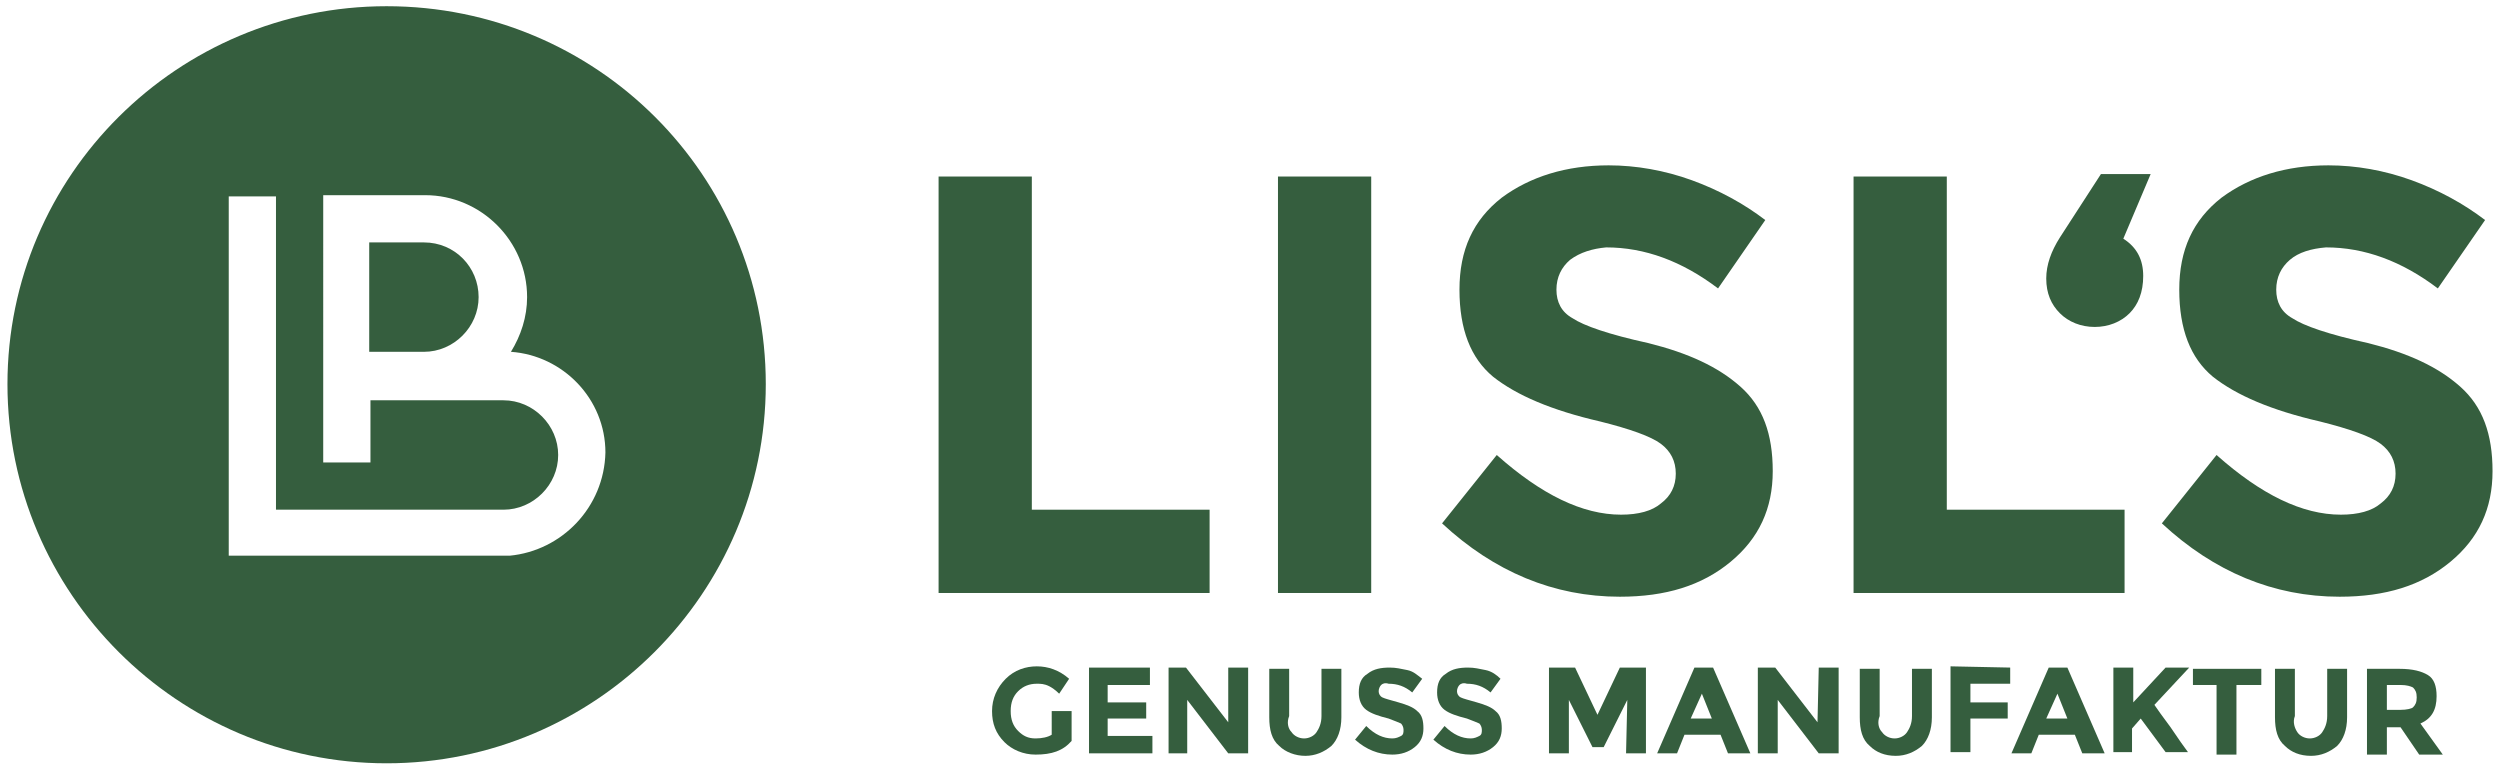 <?xml version="1.0" encoding="UTF-8"?>
<!-- Generator: Adobe Illustrator 27.2.0, SVG Export Plug-In . SVG Version: 6.00 Build 0)  -->
<svg xmlns="http://www.w3.org/2000/svg" xmlns:xlink="http://www.w3.org/1999/xlink" version="1.1" id="logo" x="0px" y="0px" viewBox="0 0 201.1 62" style="enable-background:new 0 0 201.1 62;" xml:space="preserve">
<style type="text/css">
	.st0{fill:#355E3E;}
</style>
<g>
	<g>
		<path class="st0" d="M75.5,47.7V14.2H83v26.8h14.3v6.7H75.5L75.5,47.7z"></path>
		<path class="st0" d="M102.8,14.2h7.5v33.5h-7.5V14.2z"></path>
		<path class="st0" d="M126.3,20.9c-0.7,0.6-1.1,1.4-1.1,2.4c0,1,0.4,1.8,1.3,2.3c0.9,0.6,2.9,1.3,6.1,2c3.2,0.8,5.6,1.9,7.4,3.5    c1.8,1.6,2.6,3.8,2.6,6.8c0,3-1.1,5.4-3.4,7.3c-2.3,1.9-5.2,2.8-8.9,2.8c-5.3,0-10.1-2-14.3-5.9l4.4-5.5c3.6,3.2,6.9,4.8,10,4.8    c1.4,0,2.5-0.3,3.2-0.9c0.8-0.6,1.2-1.4,1.2-2.4s-0.4-1.8-1.2-2.4c-0.8-0.6-2.5-1.2-4.9-1.8c-3.9-0.9-6.7-2.1-8.6-3.6    c-1.8-1.5-2.7-3.8-2.7-7s1.1-5.6,3.4-7.4c2.3-1.7,5.2-2.6,8.6-2.6c2.2,0,4.5,0.4,6.7,1.2c2.2,0.8,4.2,1.9,5.9,3.2l-3.8,5.5    c-2.9-2.2-5.9-3.3-9-3.3C128.1,20,127.1,20.3,126.3,20.9z"></path>
		<path class="st0" d="M149.1,47.7V14.2h7.5v26.8h14.3v6.7H149.1L149.1,47.7z"></path>
		<path class="st0" d="M184.2,20.9c-0.7,0.6-1.1,1.4-1.1,2.4c0,1,0.4,1.8,1.3,2.3c0.9,0.6,2.9,1.3,6.1,2c3.2,0.8,5.6,1.9,7.4,3.5    c1.8,1.6,2.6,3.8,2.6,6.8c0,3-1.1,5.4-3.4,7.3c-2.3,1.9-5.2,2.8-8.9,2.8c-5.3,0-10.1-2-14.3-5.9l4.4-5.5c3.6,3.2,6.9,4.8,10,4.8    c1.4,0,2.5-0.3,3.2-0.9c0.8-0.6,1.2-1.4,1.2-2.4s-0.4-1.8-1.2-2.4c-0.8-0.6-2.5-1.2-4.9-1.8c-3.9-0.9-6.7-2.1-8.6-3.6    c-1.8-1.5-2.7-3.8-2.7-7s1.1-5.6,3.4-7.4c2.3-1.7,5.2-2.6,8.6-2.6c2.2,0,4.5,0.4,6.7,1.2c2.2,0.8,4.2,1.9,5.9,3.2l-3.8,5.5    c-2.9-2.2-5.9-3.3-9-3.3C185.9,20,184.9,20.3,184.2,20.9z"></path>
	</g>
	<path class="st0" d="M170.8,19.2c1.1,0.7,1.6,1.7,1.6,3s-0.4,2.3-1.1,3c-0.7,0.7-1.7,1.1-2.8,1.1c-1.1,0-2.1-0.4-2.8-1.1   c-0.7-0.7-1.1-1.6-1.1-2.8c0-1.1,0.4-2.2,1.1-3.3L169,14h4L170.8,19.2z"></path>
</g>
<g>
	<path class="st0" d="M34.1,19.5h-4.4v8.8h4.4c2.4,0,4.4-2,4.4-4.4C38.5,21.5,36.6,19.5,34.1,19.5z"></path>
	<path class="st0" d="M31.1,0.5C14.3,0.5,0.6,14.1,0.6,30.9s13.7,30.5,30.5,30.5s30.5-13.7,30.5-30.5S48,0.5,31.1,0.5z M41,44.7   L41,44.7l-0.6,0H25.9h-7.5V15.8h3.8v25.2h3.8h14.5c2.4,0,4.4-2,4.4-4.4s-2-4.4-4.4-4.4h-6.3h-4.4v5h-3.8V19.5v-1.9v-1.9h8.2   c4.5,0,8.2,3.7,8.2,8.2c0,1.6-0.5,3.1-1.3,4.4c4.2,0.3,7.6,3.8,7.6,8.1C48.6,40.8,45.2,44.3,41,44.7z"></path>
</g>
<g>
	<path class="st0" d="M84.6,57.2h1.6v2.4c-0.7,0.8-1.6,1.1-2.9,1.1c-1,0-1.9-0.4-2.5-1c-0.7-0.7-1-1.5-1-2.5s0.4-1.9,1.1-2.6   c0.7-0.7,1.6-1,2.5-1s1.8,0.3,2.6,1l-0.8,1.2c-0.3-0.3-0.6-0.5-0.8-0.6C84,55,83.7,55,83.4,55c-0.6,0-1.1,0.2-1.5,0.6   c-0.4,0.4-0.6,0.9-0.6,1.6c0,0.7,0.2,1.2,0.6,1.6c0.4,0.4,0.8,0.6,1.4,0.6c0.5,0,1-0.1,1.3-0.3L84.6,57.2L84.6,57.2z"></path>
	<path class="st0" d="M92.5,53.7v1.4h-3.4v1.4h3.1v1.3h-3.1v1.4h3.6v1.4h-5.1v-6.9H92.5L92.5,53.7z"></path>
	<path class="st0" d="M98.8,53.7h1.6v6.9h-1.6l-3.3-4.3v4.3H94v-6.9h1.4l3.4,4.4L98.8,53.7L98.8,53.7z"></path>
	<path class="st0" d="M103.9,58.9c0.2,0.3,0.6,0.5,1,0.5c0.4,0,0.8-0.2,1-0.5c0.2-0.3,0.4-0.7,0.4-1.3v-3.8h1.6v3.9   c0,1-0.3,1.8-0.8,2.3c-0.6,0.5-1.3,0.8-2.1,0.8s-1.6-0.3-2.1-0.8c-0.6-0.5-0.8-1.3-0.8-2.3v-3.9h1.6v3.8   C103.5,58.1,103.6,58.6,103.9,58.9z"></path>
	<path class="st0" d="M111.1,55.1c-0.1,0.1-0.2,0.3-0.2,0.5s0.1,0.4,0.3,0.5c0.2,0.1,0.6,0.2,1.3,0.4c0.7,0.2,1.2,0.4,1.5,0.7   c0.4,0.3,0.5,0.8,0.5,1.4s-0.2,1.1-0.7,1.5c-0.5,0.4-1.1,0.6-1.8,0.6c-1.1,0-2.1-0.4-3-1.2l0.9-1.1c0.7,0.7,1.4,1,2.1,1   c0.3,0,0.5-0.1,0.7-0.2c0.2-0.1,0.2-0.3,0.2-0.5c0-0.2-0.1-0.4-0.2-0.5c-0.2-0.1-0.5-0.2-1-0.4c-0.8-0.2-1.4-0.4-1.8-0.7   c-0.4-0.3-0.6-0.8-0.6-1.4c0-0.7,0.2-1.2,0.7-1.5c0.5-0.4,1.1-0.5,1.8-0.5c0.5,0,0.9,0.1,1.4,0.2s0.8,0.4,1.2,0.7l-0.8,1.1   c-0.6-0.5-1.2-0.7-1.9-0.7C111.4,54.9,111.2,55,111.1,55.1z"></path>
	<path class="st0" d="M117.4,55.1c-0.1,0.1-0.2,0.3-0.2,0.5s0.1,0.4,0.3,0.5c0.2,0.1,0.6,0.2,1.3,0.4c0.7,0.2,1.2,0.4,1.5,0.7   c0.4,0.3,0.5,0.8,0.5,1.4s-0.2,1.1-0.7,1.5c-0.5,0.4-1.1,0.6-1.8,0.6c-1.1,0-2.1-0.4-3-1.2l0.9-1.1c0.7,0.7,1.4,1,2.1,1   c0.3,0,0.5-0.1,0.7-0.2c0.2-0.1,0.2-0.3,0.2-0.5c0-0.2-0.1-0.4-0.2-0.5c-0.2-0.1-0.5-0.2-1-0.4c-0.8-0.2-1.4-0.4-1.8-0.7   c-0.4-0.3-0.6-0.8-0.6-1.4c0-0.7,0.2-1.2,0.7-1.5c0.5-0.4,1.1-0.5,1.8-0.5c0.5,0,0.9,0.1,1.4,0.2s0.9,0.4,1.2,0.7l-0.8,1.1   c-0.6-0.5-1.2-0.7-1.9-0.7C117.7,54.9,117.5,55,117.4,55.1z"></path>
	<path class="st0" d="M130.9,56.3l-1.9,3.8h-0.9l-1.9-3.8v4.3h-1.6v-6.9h2.1l1.8,3.8l1.8-3.8h2.1v6.9h-1.6L130.9,56.3L130.9,56.3z"></path>
	<path class="st0" d="M139,60.6l-0.6-1.5h-2.9l-0.6,1.5h-1.6l3-6.9h1.5l3,6.9H139z M136.9,55.8l-0.9,2h1.7L136.9,55.8z"></path>
	<path class="st0" d="M146.3,53.7h1.6v6.9h-1.6l-3.3-4.3v4.3h-1.6v-6.9h1.4l3.4,4.4L146.3,53.7L146.3,53.7z"></path>
	<path class="st0" d="M151.4,58.9c0.2,0.3,0.6,0.5,1,0.5s0.8-0.2,1-0.5c0.2-0.3,0.4-0.7,0.4-1.3v-3.8h1.6v3.9c0,1-0.3,1.8-0.8,2.3   c-0.6,0.5-1.3,0.8-2.1,0.8c-0.9,0-1.6-0.3-2.1-0.8c-0.6-0.5-0.8-1.3-0.8-2.3v-3.9h1.6v3.8C151,58.1,151.1,58.6,151.4,58.9z"></path>
	<path class="st0" d="M161.7,53.7v1.3h-3.2v1.5h3v1.3h-3v2.7h-1.6v-6.9L161.7,53.7L161.7,53.7z"></path>
	<path class="st0" d="M167.5,60.6l-0.6-1.5H164l-0.6,1.5h-1.6l3-6.9h1.5l3,6.9H167.5z M165.5,55.8l-0.9,2h1.7L165.5,55.8z"></path>
	<path class="st0" d="M170,53.7h1.6v2.8l2.6-2.8h1.9l-2.8,3c0.2,0.3,0.7,1,1.3,1.8c0.6,0.9,1.1,1.6,1.4,2h-1.8l-2-2.7l-0.7,0.8v1.9   H170V53.7L170,53.7z"></path>
	<path class="st0" d="M179.9,55.1v5.6h-1.6v-5.6h-1.9v-1.3h5.5v1.3H179.9z"></path>
	<path class="st0" d="M184.8,58.9c0.2,0.3,0.6,0.5,1,0.5s0.8-0.2,1-0.5c0.2-0.3,0.4-0.7,0.4-1.3v-3.8h1.6v3.9c0,1-0.3,1.8-0.8,2.3   c-0.6,0.5-1.3,0.8-2.1,0.8c-0.9,0-1.6-0.3-2.1-0.8c-0.6-0.5-0.8-1.3-0.8-2.3v-3.9h1.6v3.8C184.4,58.1,184.6,58.6,184.8,58.9z"></path>
	<path class="st0" d="M196,56c0,1.1-0.4,1.8-1.3,2.2l1.8,2.5h-1.9l-1.5-2.2H192v2.2h-1.6v-6.9h2.6c1.1,0,1.8,0.2,2.3,0.5   C195.8,54.6,196,55.2,196,56z M194.1,56.9c0.2-0.2,0.3-0.4,0.3-0.8c0-0.4-0.1-0.6-0.3-0.8c-0.2-0.1-0.5-0.2-1-0.2H192v2h1.1   C193.6,57.1,194,57,194.1,56.9z"></path>
</g>
</svg>
